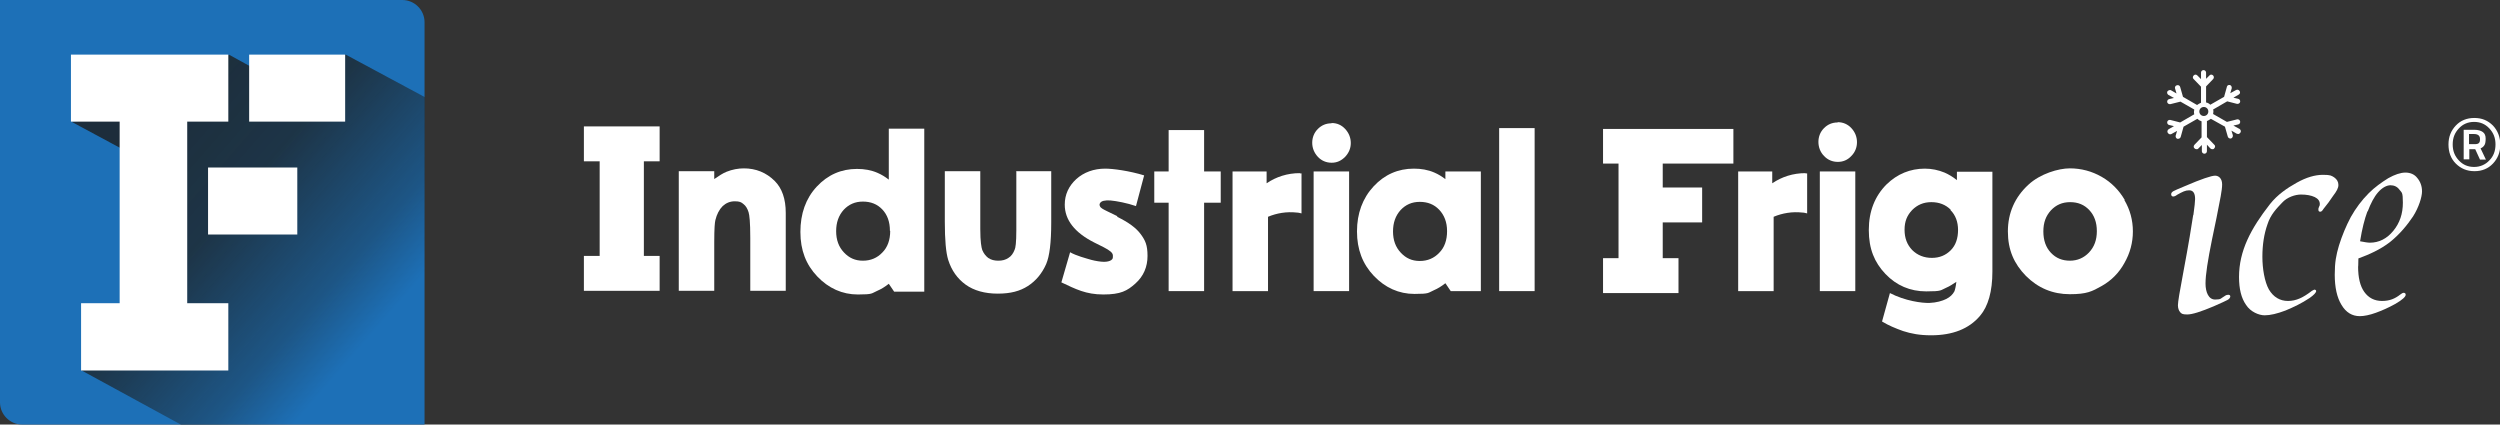 <?xml version="1.0" encoding="UTF-8"?>
<svg xmlns="http://www.w3.org/2000/svg" version="1.1" xmlns:xlink="http://www.w3.org/1999/xlink" viewBox="0 0 888 150.8">
  <rect x="0" y="0" width="888" height="150.8" fill="#333333" stroke="none"/>
  <!-- Generator: Adobe Illustrator 29.3.1, SVG Export Plug-In . SVG Version: 2.1.0 Build 151)  -->
  <defs>
    <style>
      .st0 {
        fill: #fff;
      }

      .st1 {
        isolation: isolate;
      }

      .st2 {
        fill: #1d70b7;
      }

      .st3 {
        fill: url(#linear-gradient);
        mix-blend-mode: darken;
        opacity: .8;
      }
    </style>
    <linearGradient id="linear-gradient" x1="131.6" y1="119.3" x2="46.6" y2="45.4" gradientUnits="userSpaceOnUse">
      <stop offset="0" stop-color="#1d1d1b" stop-opacity="0"/>
      <stop offset=".2" stop-color="#1d1d1b" stop-opacity=".4"/>
      <stop offset=".6" stop-color="#1d1d1b" stop-opacity=".9"/>
      <stop offset="1" stop-color="#1d1d1b"/>
    </linearGradient>
  </defs>
  <g class="st1">
    <g id="Livello_2">
      <g>
        <g>
          <polyline class="st0" points="98.4 20.5 132.8 20.5 132.8 44.5 98.4 44.5"/>
          <path class="st2" d="M0,7.9v135c0,4.4,3.6,7.9,7.9,7.9h142.9V7.9c0-4.4-3.6-7.9-7.9-7.9H0v7.9Z"/>
          <path class="st3" d="M29,131.6l35.4,19.3h75.9s10.6,1.3,10.6-8.8V34.5l-28.1-15.1-27.5,7.7-14-7.7-26.5,21.4-29.5,2.4,22.5,12.1,17.5,61.3-36.4,14.9Z"/>
          <polygon class="st0" points="81.1 43.2 66.5 43.2 66.5 59.5 66.5 83.3 66.5 107.7 81.1 107.7 81.1 131.6 28.8 131.6 28.8 107.7 42.5 107.7 42.5 43.2 25.2 43.2 25.2 19.4 35 19.4 81.1 19.4 81.1 43.2"/>
          <polyline class="st0" points="88.5 19.4 122.6 19.4 122.6 43.2 88.5 43.2"/>
          <polyline class="st0" points="73.9 59.5 105.6 59.5 105.6 83.3 73.9 83.3"/>
        </g>
        <g>
          <g>
            <path class="st0" d="M264.3,59.8c-2.1,0-4.2.4-6.2,1.2-1.3.5-2.8,1.5-4.4,2.6v-2.8h-12.6v42.5h12.6v-17.3c0-5,.2-7,.4-7.8.5-2.1,1.4-3.8,2.6-5,1.2-1.1,2.6-1.7,4.3-1.7s2.3.3,3.1,1c.8.6,1.4,1.6,1.8,2.9.3,1,.6,3.4.6,9.1v18.8h12.6v-27.7c0-4.9-1.3-8.7-3.9-11.3-3-3-6.7-4.5-11-4.5"/>
            <path class="st0" d="M316.2,82c0,3.2-.9,5.8-2.8,7.7-1.8,1.9-4.1,2.9-6.9,2.9s-4.9-1-6.7-2.9c-1.9-2-2.8-4.5-2.8-7.6s.9-5.6,2.7-7.6c1.8-1.9,4-2.9,6.8-2.9s5.1.9,6.9,2.8c1.8,1.9,2.7,4.4,2.7,7.6M315.7,45.5v18.3c-1.3-1-2.6-1.8-4-2.4-2.3-1-4.7-1.4-7.3-1.4-5.6,0-10.4,2.1-14.3,6.3-3.9,4.2-5.8,9.6-5.8,16.1s2,11.6,6,15.8c4,4.2,8.9,6.4,14.4,6.4s4.8-.4,6.9-1.3c1.4-.6,2.7-1.4,4.1-2.5l1.9,2.8h10.7v-57.9h-12.6Z"/>
            <path class="st0" d="M361,60.9v20.9c0,4.5-.3,6.3-.6,6.9-.5,1.3-1.2,2.3-2.2,2.9-1,.7-2.2,1-3.6,1s-2.6-.3-3.6-1c-.9-.7-1.6-1.6-2.1-2.8-.3-.9-.7-2.9-.7-7.4v-20.6h-12.6v17.9c0,6.6.4,11,1.2,13.6,1.2,3.8,3.3,6.7,6.2,8.8,2.9,2.1,6.8,3.2,11.4,3.2s7.9-.9,10.7-2.7c2.8-1.8,5-4.4,6.5-7.8,1.2-2.8,1.8-7.6,1.8-14.8v-18.2h-12.6Z"/>
            <polygon class="st0" points="427.7 46.2 426.4 46.2 415.1 46.2 415.1 60.9 410 60.9 410 72 415.1 72 415.1 103.4 427.7 103.4 427.7 72 433.6 72 433.6 60.9 427.7 60.9 427.7 46.2"/>
            <path class="st0" d="M472.9,43.8c-1.9,0-3.5.7-4.8,2-1.3,1.3-2,3-2,4.9s.7,3.6,2,5c1.3,1.4,3,2.1,4.9,2.1s3.4-.7,4.8-2.1c1.3-1.4,2-3,2-4.9s-.7-3.6-2-5c-1.3-1.4-2.9-2.1-4.8-2.1"/>
            <polygon class="st0" points="466.6 60.9 466.6 103.4 479.2 103.4 479.2 60.9 477.9 60.9 466.6 60.9"/>
            <path class="st0" d="M511.2,74.5c1.8,1.9,2.8,4.4,2.8,7.6s-.9,5.8-2.8,7.7c-1.8,1.9-4.1,2.9-6.9,2.9s-4.9-1-6.7-2.9c-1.9-2-2.8-4.5-2.8-7.6s.9-5.6,2.7-7.6c1.8-1.9,4-2.9,6.8-2.9s5.1.9,6.9,2.8M513.5,63.7c-1.3-1-2.6-1.8-4-2.4-2.3-1-4.7-1.4-7.3-1.4-5.6,0-10.4,2.1-14.3,6.3-3.9,4.2-5.9,9.6-5.9,16s2,11.6,6,15.8c4,4.2,8.9,6.4,14.4,6.4s4.8-.4,6.9-1.3c1.4-.6,2.7-1.4,4.1-2.5l1.9,2.8h10.7v-42.5h-12.6v2.8Z"/>
            <polygon class="st0" points="532.5 45.5 532.5 103.4 545.1 103.4 545.1 45.5 543.8 45.5 532.5 45.5"/>
            <path class="st0" d="M652.7,43.5c-1.9,0-3.5.7-4.8,2-1.3,1.3-2,3-2,4.9s.7,3.7,2,5c1.3,1.4,3,2.1,4.9,2.1s3.5-.7,4.8-2.1c1.3-1.3,2-3,2-4.9s-.7-3.6-2-5c-1.3-1.4-3-2.1-4.8-2.1"/>
            <polygon class="st0" points="646.4 60.9 646.4 103.4 659 103.4 659 60.9 657.7 60.9 646.4 60.9"/>
            <path class="st0" d="M735.3,92.6c-2.8,0-5-.9-6.8-2.8-1.8-1.9-2.7-4.4-2.7-7.6s.9-5.5,2.7-7.5c1.8-1.9,4-2.9,6.8-2.9s5,.9,6.8,2.8c1.8,1.9,2.7,4.4,2.7,7.5s-.9,5.6-2.8,7.6c-1.8,1.9-4.1,2.9-6.8,2.9M754.7,71c-2-3.4-4.7-6.2-8.2-8.2-3.5-2-7.3-3-11.3-3s-10.5,1.9-14.7,5.8c-4.8,4.4-7.3,10-7.3,16.6s2.2,11.5,6.4,15.8c4.3,4.3,9.5,6.5,15.6,6.5s7.9-1,11.3-2.9c3.4-1.9,6.2-4.7,8.1-8.2,2-3.5,3-7.2,3-11.2s-1-7.7-3-11.1"/>
            <path class="st0" d="M641.3,61.5c-4.4,0-8.4,1.3-11.8,3.6v-4.2h-12.1v42.5h12.6v-26.4c3.1-1.3,6.6-1.9,10.2-1.5.6,0,1.2.2,1.7.3v-14.2c-.2,0-.4,0-.6,0"/>
            <path class="st0" d="M461.7,61.5c-4.4,0-8.4,1.3-11.8,3.6v-4.2h-12.1v42.5h12.6v-26.4c3.1-1.3,6.6-1.9,10.2-1.5.6,0,1.2.2,1.7.3v-14.2c-.2,0-.4,0-.6,0"/>
            <path class="st0" d="M692.8,74.6c1.8,1.8,2.7,4.2,2.7,7.1s-.8,5.4-2.6,7.2c-1.8,1.8-4,2.7-6.7,2.7s-5.1-.9-7-2.8c-1.8-1.9-2.7-4.2-2.7-7.2s.9-5.1,2.7-7c1.8-1.8,4-2.8,6.8-2.8s5.1.9,6.9,2.7M695,63.9c-1.4-1.1-2.9-2-4.3-2.6-2.2-.9-4.5-1.4-7-1.4-5.2,0-9.8,1.9-13.6,5.6-4.1,4.1-6.3,9.5-6.3,16.2s2,11.5,5.9,15.6c3.9,4.1,8.8,6.2,14.5,6.2s5-.4,7.1-1.3c1.2-.5,2.4-1.3,3.6-2.1-.2,1.8-.5,2.9-.7,3.4-.6,1.1-1.5,2-2.9,2.7-1.4.7-3.5,1.3-5.9,1.4-2.7.1-8.7-.7-14.1-3.5l-2.8,10.1c2.3,1.4,4.7,2.4,7.5,3.4,2.8.9,5.8,1.5,9.9,1.5,7.7,0,13.5-2.3,17.4-6.9,2.9-3.4,4.4-8.7,4.4-15.7v-35.5h-12.6v3Z"/>
            <path class="st0" d="M396.9,76.8l-3.7-1.8c-1.7-.8-2.1-1.2-2.2-1.3-.4-.4-.6-1.1-.3-1.5.5-.9,1.8-1.1,3.7-1,2.2.2,5.9.9,9.1,2l2.9-10.9c-5.2-1.6-11-2.4-13.8-2.4-4.1,0-7.6,1.3-10.3,3.7-2.7,2.5-4.1,5.5-4.1,9.1,0,5.4,3.5,9.9,10.4,13.4l3.4,1.7c2.3,1.2,3.3,2,3.3,3s0,1.1-.6,1.6c-.6.4-1.5.6-2.6.6s-3-.3-4.5-.7c-2-.6-5.2-1.4-7.5-2.7l-3.1,10.7c5.1,2.4,8.7,4.3,14.9,4.3s8.5-1.3,11.4-3.9c2.9-2.6,4.3-5.9,4.3-9.8s-.8-5.5-2.4-7.7c-1.6-2.2-4.3-4.2-8.4-6.2"/>
            <polygon class="st0" points="574.4 45.8 615.7 45.8 615.7 58.1 590.6 58.1 590.6 66.6 604.6 66.6 604.6 79 590.6 79 590.6 91.7 596.2 91.7 596.2 104.1 569.4 104.1 569.4 91.7 574.9 91.7 574.9 58.1 569.4 58.1 569.4 45.8 574.4 45.8"/>
            <polygon class="st0" points="212.4 44.9 234.3 44.9 234.3 57.3 228.7 57.3 228.7 90.9 234.3 90.9 234.3 103.3 207.4 103.3 207.4 90.9 213 90.9 213 57.3 207.4 57.3 207.4 44.9 212.4 44.9"/>
            <path class="st0" d="M779.1,76.3c.4-2.9.6-4.8.6-5.6,0-2.1-.7-3.1-2.1-3.1s-2.3.5-4.3,1.6c-.5.4-1,.6-1.4.6s-.7-.3-.7-.8.3-.8.8-1.1c.3-.2,1.7-.8,4.1-1.8,5.8-2.5,9.4-3.7,10.7-3.7s2.5,1,2.5,3.1-.7,5.3-2,11.9l-1.6,7.7c-1.5,7.4-2.3,12.5-2.3,15.6s1.1,5.7,3.4,5.7,1.9-.4,3.5-1.3c.4-.3.8-.4,1.2-.4s.7.2.7.6-.4,1-1.1,1.3c-.4.2-2,1-4.8,2.2-4.5,1.9-7.6,2.9-9.4,2.9s-2-.3-2.5-.8c-.5-.6-.8-1.4-.8-2.5s.6-4.8,1.9-11.6c1.9-10.1,3-16.9,3.5-20.3"/>
            <path class="st0" d="M822.1,102.9c.4,0,.6.2.6.5,0,.5-.8,1.4-2.4,2.5-2.7,1.8-5.6,3.2-8.5,4.4-2.9,1.1-5.4,1.7-7.4,1.7s-5-1.2-6.6-3.7c-1.7-2.4-2.5-5.7-2.5-9.9,0-9.3,4.2-17.2,11-25.9,2.7-3.4,6.1-5.7,9.5-7.6,3.4-1.9,6.5-2.8,9.3-2.8s3,.3,4,.9c1,.7,1.5,1.6,1.5,2.7s-.6,2.2-1.9,3.9l-1.6,2.3-1.8,2.3c-.4.7-.8,1-1.1,1-.5,0-.7-.2-.7-.7s0-.3,0-.4l.2-.6c.2-.3.3-.6.3-1,0-1.1-.6-1.9-1.8-2.5-1.3-.6-2.9-.9-4.9-.9s-4.9.9-6.7,2.9c-1.9,2-4.1,4.2-5.2,7.7-1.2,3.4-1.8,7.2-1.8,11.5s.8,8.9,2.3,11.6c1.6,2.7,3.9,4.1,6.8,4.1s5.4-1.2,8.5-3.6c.6-.3.9-.5,1.1-.5"/>
            <path class="st0" d="M840.9,75.1c-1,2.7-1.9,6.2-2.6,10.6,1.6.3,2.7.5,3.5.5,3.2,0,6-1.4,8.3-4.2,2.3-2.8,3.4-6.1,3.4-10s-.4-3.5-1.2-4.6c-.8-1.1-1.9-1.6-3.2-1.6s-2.9.8-4.4,2.5c-1.4,1.6-2.6,3.9-3.7,6.8M848.9,86c-3.5,2.7-7.4,4.4-11.2,5.8,0,2.3-.1,3.2-.1,2.9,0,3.9.7,6.9,2.2,9,1.5,2.1,3.6,3.2,6.3,3.2s4.6-.8,6.5-2.3c.5-.4.9-.6,1.1-.6.5,0,.8.2.8.7,0,.7-1.2,1.8-3.6,3.2-2.5,1.4-4.8,2.4-7,3.2-2.2.8-4.2,1.2-5.7,1.2-2.7,0-4.9-1.3-6.5-4-1.6-2.6-2.4-6.2-2.4-10.7s.5-7,1.5-10.4c1.1-3.5,2.5-6.9,4.2-10.1,1.8-3.2,3.9-6,6.4-8.5,2.1-2.1,4.5-3.8,6.9-5.3,2.3-1.3,4.4-2,6.1-2s3.2.6,4.2,1.9c1.1,1.3,1.7,2.9,1.7,4.8s-1.1,5.6-3.2,8.9c-2.1,3.1-4.7,6.3-8.2,9.1"/>
          </g>
          <path class="st0" d="M795.3,45.7l-2-1.1,1.7-.4c.5-.1.8-.6.7-1.1s-.6-.8-1.1-.7l-3.6.9-4.9-2.8c0-.3.1-.6.1-.8s0-.6-.1-.8l5-2.9,3.5.9c0,0,.2,0,.2,0,.4,0,.8-.3.9-.7.1-.5-.2-1-.7-1.1l-1.7-.4,1.9-1.1c.5-.3.6-.8.3-1.3-.3-.4-.8-.6-1.3-.3l-2,1.1.5-1.7c.1-.5-.1-1-.6-1.2-.5-.1-1,.1-1.1.6l-1,3.6-4.9,2.8c-.4-.4-.9-.7-1.5-.8v-5.7s2.5-2.6,2.5-2.6c.4-.4.3-1,0-1.3-.4-.4-1-.4-1.3,0l-1.2,1.2v-2.2c0-.5-.4-.9-.9-.9h0c-.5,0-.9.4-.9.9v2.3s-1.3-1.3-1.3-1.3c-.4-.4-.9-.4-1.3,0-.4.4-.4,1,0,1.3l2.6,2.7v5.7c-.5.2-1,.5-1.4.8l-5-2.9-1-3.5c-.1-.5-.7-.8-1.2-.6-.5.1-.8.7-.6,1.2l.5,1.7-1.9-1.1c-.4-.3-1,0-1.3.3-.3.5-.1,1,.3,1.3l2,1.1-1.7.4c-.5.1-.8.6-.7,1.1.1.4.5.7.9.7s.2,0,.2,0l3.6-.9,4.9,2.8c0,.3-.1.6-.1.8s0,.6.1.9l-5,2.9-3.5-.9c-.5-.1-1,.2-1.1.7-.1.5.2,1,.7,1.1l1.7.4-1.9,1.1c-.4.3-.6.8-.3,1.3.2.3.5.5.8.5s.3,0,.5-.1l2-1.1-.5,1.7c-.1.5.2,1,.6,1.1,0,0,.2,0,.3,0,.4,0,.8-.3.9-.7l1-3.6,4.9-2.8c.4.4.9.7,1.5.9v5.7s-2.5,2.6-2.5,2.6c-.4.4-.4,1,0,1.3.2.2.4.3.7.3s.5,0,.7-.3l1.2-1.2v2.2c0,.5.4.9.9.9h0c.5,0,.9-.4.9-.9v-2.3s1.2,1.3,1.2,1.3c.2.2.4.3.7.3s.5,0,.7-.3c.4-.4.4-1,0-1.3l-2.6-2.7v-5.7c.5-.2,1-.5,1.4-.8l5,2.8,1,3.5c.1.4.5.7.9.7s.2,0,.2,0c.5-.1.8-.7.7-1.2l-.5-1.6,1.9,1.1c.1,0,.3.1.5.1.3,0,.6-.2.8-.5.3-.5.1-1-.3-1.3ZM782.8,41.2c-.9,0-1.6-.7-1.6-1.6s.7-1.6,1.6-1.6,1.6.7,1.6,1.6-.7,1.6-1.6,1.6Z"/>
        </g>
        <path class="st0" d="M878.9,60.8c-2.6,0-4.8-.9-6.6-2.7-1.8-1.8-2.6-4.1-2.6-6.8s.9-4.9,2.6-6.7c1.7-1.8,3.9-2.7,6.6-2.7s4.8.9,6.6,2.7c1.7,1.8,2.6,4.1,2.6,6.8s-.9,4.9-2.6,6.7c-1.7,1.8-3.9,2.7-6.5,2.7ZM878.8,43.3c-2.2,0-4,.8-5.4,2.3-1.5,1.6-2.2,3.4-2.2,5.7s.7,4.1,2.2,5.7c1.5,1.6,3.3,2.3,5.4,2.3s4-.8,5.4-2.3c1.5-1.5,2.2-3.4,2.2-5.7s-.7-4.1-2.2-5.7c-1.5-1.6-3.3-2.3-5.4-2.3ZM877.1,52.9v3.7h-2v-10.5h3.8c1.3,0,2.3.3,3,.8.7.5,1,1.3,1,2.3s-.1,1.8-.4,2.3c-.3.5-.7.9-1.4,1.2l1.9,4h-2.1l-1.7-3.7h-2.1ZM877,47.7v3.5h2.1c.6,0,1.1-.1,1.4-.4.3-.3.4-.7.4-1.4,0-1.2-.7-1.8-2.2-1.8h-1.7Z"/>
      </g>
    </g>
  </g>
</svg>